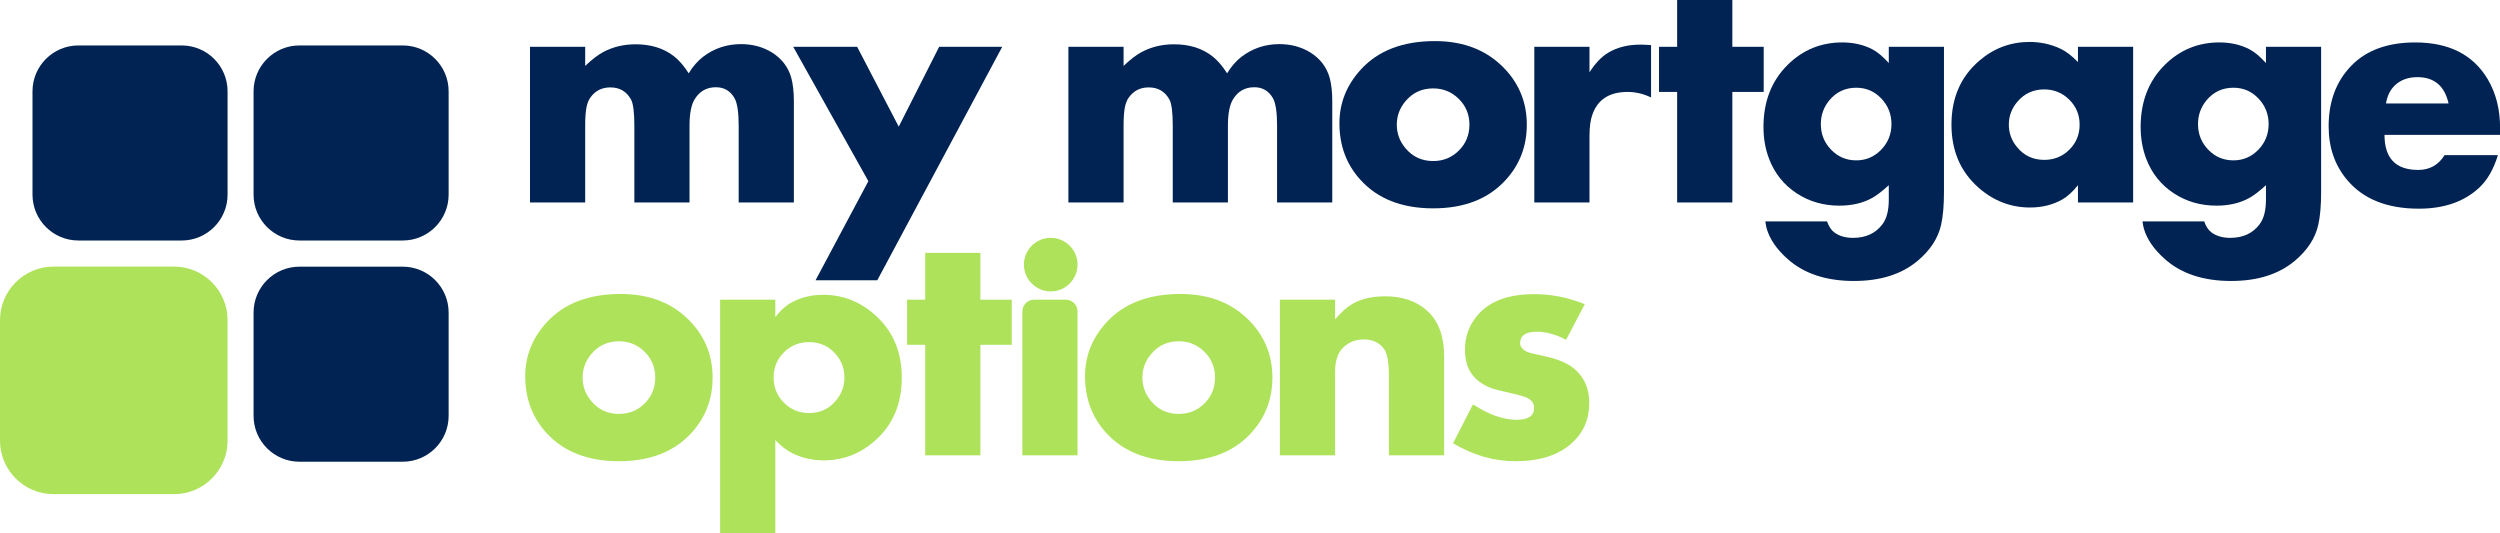 <?xml version="1.0" encoding="UTF-8" standalone="no"?>
<!DOCTYPE svg PUBLIC "-//W3C//DTD SVG 1.1//EN" "http://www.w3.org/Graphics/SVG/1.1/DTD/svg11.dtd">
<svg width="100%" height="100%" viewBox="0 0 769 164" version="1.1" xmlns="http://www.w3.org/2000/svg" xmlns:xlink="http://www.w3.org/1999/xlink" xml:space="preserve" xmlns:serif="http://www.serif.com/" style="fill-rule:evenodd;clip-rule:evenodd;stroke-linejoin:round;stroke-miterlimit:2;">
    <g transform="matrix(4.341,0,0,4.341,138,59.875)">
        <path d="M0,-7.324L0,0.001C0,1.792 -1.458,3.249 -3.249,3.249L-10.572,3.249C-12.364,3.249 -13.822,1.792 -13.822,0.001L-13.822,-7.324C-13.822,-9.116 -12.364,-10.573 -10.572,-10.573L-3.249,-10.573C-1.458,-10.573 0,-9.116 0,-7.324" style="fill:rgb(1,35,83);fill-rule:nonzero;"/>
    </g>
    <g transform="matrix(4.341,0,0,4.341,70,59.875)">
        <path d="M0,-7.324L0,0.001C0,1.792 -1.458,3.249 -3.249,3.249L-10.572,3.249C-12.364,3.249 -13.822,1.792 -13.822,0.001L-13.822,-7.324C-13.822,-9.116 -12.364,-10.573 -10.572,-10.573L-3.249,-10.573C-1.458,-10.573 0,-9.116 0,-7.324" style="fill:rgb(1,35,83);fill-rule:nonzero;"/>
    </g>
    <g transform="matrix(5.064,0,0,5.064,70,135.546)">
        <path d="M0,-7.324L0,0.001C0,1.792 -1.458,3.249 -3.249,3.249L-10.572,3.249C-12.364,3.249 -13.822,1.792 -13.822,0.001L-13.822,-7.324C-13.822,-9.116 -12.364,-10.573 -10.572,-10.573L-3.249,-10.573C-1.458,-10.573 0,-9.116 0,-7.324" style="fill:rgb(174,226,91);fill-rule:nonzero;"/>
    </g>
    <g transform="matrix(4.341,0,0,4.34,138,127.919)">
        <path d="M0,-7.324L0,-0C0,1.791 -1.458,3.25 -3.249,3.25L-10.572,3.25C-12.364,3.25 -13.822,1.791 -13.822,-0L-13.822,-7.324C-13.822,-9.116 -12.364,-10.574 -10.572,-10.574L-3.249,-10.574C-1.458,-10.574 0,-9.116 0,-7.324" style="fill:rgb(1,35,83);fill-rule:nonzero;"/>
    </g>
    <g transform="matrix(3.892,0,0,3.892,244.195,13.57)">
        <path d="M0,12.516L-4.362,12.516L-4.362,6.439C-4.362,5.381 -4.473,4.657 -4.693,4.268C-5.021,3.695 -5.511,3.408 -6.165,3.408C-6.89,3.408 -7.447,3.721 -7.835,4.348C-8.109,4.789 -8.247,5.486 -8.247,6.439L-8.247,12.516L-12.608,12.516L-12.608,6.439C-12.608,5.381 -12.697,4.692 -12.874,4.374C-13.227,3.739 -13.771,3.421 -14.504,3.421C-15.185,3.421 -15.715,3.695 -16.095,4.242C-16.237,4.436 -16.338,4.704 -16.4,5.043C-16.462,5.383 -16.493,5.849 -16.493,6.439L-16.493,12.516L-20.855,12.516L-20.855,0.213L-16.493,0.213L-16.493,1.724C-15.979,1.229 -15.51,0.867 -15.085,0.637C-14.315,0.222 -13.457,0.014 -12.509,0.014C-11.296,0.014 -10.287,0.328 -9.481,0.955C-9.074,1.273 -8.685,1.724 -8.313,2.308C-7.977,1.76 -7.6,1.327 -7.184,1.008C-6.308,0.337 -5.308,0 -4.183,0C-3.262,0 -2.443,0.222 -1.727,0.663C-0.956,1.15 -0.452,1.808 -0.212,2.639C-0.071,3.143 0,3.77 0,4.521L0,12.516Z" style="fill:rgb(1,35,83);fill-rule:nonzero;"/>
    </g>
    <g transform="matrix(3.892,0,0,3.892,308.288,86.219)">
        <path d="M0,-18.455L-9.877,0L-14.756,0L-10.58,-7.835L-16.52,-18.455L-11.468,-18.455L-8.18,-12.144L-4.985,-18.455L0,-18.455Z" style="fill:rgb(1,35,83);fill-rule:nonzero;"/>
    </g>
    <g transform="matrix(3.892,0,0,3.892,409.806,13.57)">
        <path d="M0,12.516L-4.362,12.516L-4.362,6.439C-4.362,5.381 -4.473,4.657 -4.693,4.268C-5.021,3.695 -5.511,3.408 -6.165,3.408C-6.89,3.408 -7.447,3.721 -7.835,4.348C-8.109,4.789 -8.247,5.486 -8.247,6.439L-8.247,12.516L-12.608,12.516L-12.608,6.439C-12.608,5.381 -12.697,4.692 -12.874,4.374C-13.227,3.739 -13.771,3.421 -14.504,3.421C-15.185,3.421 -15.715,3.695 -16.095,4.242C-16.237,4.436 -16.338,4.704 -16.4,5.043C-16.462,5.383 -16.493,5.849 -16.493,6.439L-16.493,12.516L-20.855,12.516L-20.855,0.213L-16.493,0.213L-16.493,1.724C-15.979,1.229 -15.51,0.867 -15.085,0.637C-14.315,0.222 -13.457,0.014 -12.509,0.014C-11.296,0.014 -10.287,0.328 -9.481,0.955C-9.074,1.273 -8.685,1.724 -8.313,2.308C-7.976,1.76 -7.6,1.327 -7.184,1.008C-6.308,0.337 -5.307,0 -4.183,0C-3.262,0 -2.444,0.222 -1.726,0.663C-0.956,1.15 -0.452,1.808 -0.212,2.639C-0.071,3.143 0,3.77 0,4.521L0,12.516Z" style="fill:rgb(1,35,83);fill-rule:nonzero;"/>
    </g>
    <g transform="matrix(3.892,0,0,3.892,451.999,38.39)">
        <path d="M0,-0.013C0,-0.812 -0.279,-1.49 -0.838,-2.044C-1.396,-2.599 -2.072,-2.877 -2.864,-2.877C-3.761,-2.877 -4.491,-2.539 -5.054,-1.865C-5.512,-1.323 -5.741,-0.706 -5.741,-0.013C-5.741,0.688 -5.512,1.31 -5.054,1.851C-4.491,2.526 -3.761,2.864 -2.864,2.864C-2.063,2.864 -1.386,2.587 -0.832,2.031C-0.277,1.476 0,0.795 0,-0.013M4.534,-0.013C4.534,1.693 3.973,3.155 2.851,4.375C1.489,5.86 -0.415,6.603 -2.864,6.603C-5.321,6.603 -7.23,5.86 -8.591,4.375C-9.713,3.155 -10.275,1.657 -10.275,-0.119C-10.275,-1.719 -9.709,-3.138 -8.578,-4.375C-7.208,-5.868 -5.259,-6.616 -2.731,-6.616C-0.406,-6.616 1.45,-5.868 2.837,-4.375C3.969,-3.156 4.534,-1.701 4.534,-0.013" style="fill:rgb(1,35,83);fill-rule:nonzero;"/>
    </g>
    <g transform="matrix(3.892,0,0,3.892,507.866,46.025)">
        <path d="M0,-4.123C-0.608,-4.415 -1.225,-4.56 -1.851,-4.56C-3.279,-4.56 -4.205,-3.973 -4.627,-2.797C-4.787,-2.373 -4.866,-1.803 -4.866,-1.087L-4.866,4.176L-9.228,4.176L-9.228,-8.127L-4.866,-8.127L-4.866,-6.112C-4.407,-6.828 -3.914,-7.345 -3.385,-7.663C-2.67,-8.087 -1.825,-8.299 -0.846,-8.299C-0.617,-8.299 -0.335,-8.286 0,-8.26L0,-4.123Z" style="fill:rgb(1,35,83);fill-rule:nonzero;"/>
    </g>
    <g transform="matrix(3.892,0,0,3.892,542.515,34.002)">
        <path d="M0,-1.471L-2.479,-1.471L-2.479,7.266L-6.841,7.266L-6.841,-1.471L-8.273,-1.471L-8.273,-5.037L-6.841,-5.037L-6.841,-8.737L-2.479,-8.737L-2.479,-5.037L0,-5.037L0,-1.471Z" style="fill:rgb(1,35,83);fill-rule:nonzero;"/>
    </g>
    <g transform="matrix(3.892,0,0,3.892,581.814,61.296)">
        <path d="M0,-5.939C0,-6.726 -0.268,-7.402 -0.805,-7.967C-1.341,-8.533 -2.001,-8.816 -2.784,-8.816C-3.655,-8.816 -4.368,-8.48 -4.921,-7.808C-5.361,-7.269 -5.582,-6.646 -5.582,-5.939C-5.582,-5.152 -5.311,-4.479 -4.77,-3.917C-4.229,-3.356 -3.567,-3.075 -2.784,-3.075C-2.01,-3.075 -1.353,-3.356 -0.812,-3.917C-0.271,-4.479 0,-5.152 0,-5.939M4.15,-0.596C4.15,0.482 4.075,1.353 3.924,2.016C3.686,3.077 3.067,4.026 2.068,4.866C0.805,5.927 -0.875,6.457 -2.97,6.457C-5.162,6.457 -6.907,5.878 -8.207,4.721C-9.073,3.952 -9.625,3.147 -9.864,2.308C-9.89,2.219 -9.926,2.034 -9.97,1.75L-5.091,1.75C-4.949,2.153 -4.759,2.442 -4.521,2.617C-4.132,2.906 -3.637,3.05 -3.036,3.05C-2.028,3.05 -1.255,2.693 -0.716,1.979C-0.38,1.53 -0.212,0.887 -0.212,0.05L-0.212,-1.113C-0.733,-0.636 -1.17,-0.3 -1.523,-0.106C-2.255,0.301 -3.121,0.504 -4.118,0.504C-5.372,0.504 -6.492,0.182 -7.481,-0.463C-8.496,-1.127 -9.225,-2.032 -9.666,-3.181C-9.966,-3.959 -10.116,-4.803 -10.116,-5.713C-10.116,-7.729 -9.476,-9.368 -8.196,-10.632C-7.004,-11.808 -5.57,-12.396 -3.893,-12.396C-3.001,-12.396 -2.207,-12.214 -1.51,-11.852C-1.095,-11.631 -0.662,-11.269 -0.212,-10.765L-0.212,-12.051L4.15,-12.051L4.15,-0.596Z" style="fill:rgb(1,35,83);fill-rule:nonzero;"/>
    </g>
    <g transform="matrix(3.892,0,0,3.892,639.693,38.39)">
        <path d="M0,-0.013C0,-0.787 -0.273,-1.445 -0.818,-1.986C-1.364,-2.527 -2.023,-2.797 -2.797,-2.797C-3.66,-2.797 -4.368,-2.472 -4.921,-1.821C-5.371,-1.293 -5.595,-0.691 -5.595,-0.013C-5.595,0.664 -5.371,1.267 -4.921,1.795C-4.376,2.445 -3.668,2.771 -2.797,2.771C-2.014,2.771 -1.353,2.503 -0.812,1.966C-0.271,1.43 0,0.77 0,-0.013M4.229,6.138L-0.132,6.138L-0.132,4.773C-0.547,5.295 -0.967,5.674 -1.391,5.913C-2.132,6.328 -2.975,6.536 -3.919,6.536C-5.446,6.536 -6.806,6.011 -7.998,4.96C-9.418,3.706 -10.129,2.047 -10.129,-0.02C-10.129,-2.121 -9.401,-3.799 -7.944,-5.053C-6.788,-6.051 -5.459,-6.549 -3.959,-6.549C-3.085,-6.549 -2.265,-6.368 -1.496,-6.006C-1.055,-5.794 -0.601,-5.444 -0.132,-4.958L-0.132,-6.165L4.229,-6.165L4.229,6.138Z" style="fill:rgb(1,35,83);fill-rule:nonzero;"/>
    </g>
    <g transform="matrix(3.892,0,0,3.892,697.831,61.296)">
        <path d="M0,-5.939C0,-6.726 -0.269,-7.402 -0.805,-7.967C-1.342,-8.533 -2.001,-8.816 -2.784,-8.816C-3.655,-8.816 -4.368,-8.48 -4.922,-7.808C-5.362,-7.269 -5.582,-6.646 -5.582,-5.939C-5.582,-5.152 -5.312,-4.479 -4.771,-3.917C-4.229,-3.356 -3.567,-3.075 -2.784,-3.075C-2.01,-3.075 -1.353,-3.356 -0.812,-3.917C-0.271,-4.479 0,-5.152 0,-5.939M4.149,-0.596C4.149,0.482 4.075,1.353 3.924,2.016C3.686,3.077 3.067,4.026 2.068,4.866C0.804,5.927 -0.875,6.457 -2.97,6.457C-5.162,6.457 -6.908,5.878 -8.207,4.721C-9.073,3.952 -9.625,3.147 -9.864,2.308C-9.891,2.219 -9.926,2.034 -9.97,1.75L-5.091,1.75C-4.95,2.153 -4.76,2.442 -4.521,2.617C-4.132,2.906 -3.637,3.05 -3.036,3.05C-2.029,3.05 -1.255,2.693 -0.716,1.979C-0.38,1.53 -0.212,0.887 -0.212,0.05L-0.212,-1.113C-0.733,-0.636 -1.17,-0.3 -1.523,-0.106C-2.255,0.301 -3.121,0.504 -4.118,0.504C-5.372,0.504 -6.493,0.182 -7.481,-0.463C-8.496,-1.127 -9.225,-2.032 -9.666,-3.181C-9.966,-3.959 -10.116,-4.803 -10.116,-5.713C-10.116,-7.729 -9.476,-9.368 -8.196,-10.632C-7.004,-11.808 -5.57,-12.396 -3.893,-12.396C-3.001,-12.396 -2.207,-12.214 -1.51,-11.852C-1.095,-11.631 -0.663,-11.269 -0.212,-10.765L-0.212,-12.051L4.149,-12.051L4.149,-0.596Z" style="fill:rgb(1,35,83);fill-rule:nonzero;"/>
    </g>
    <g transform="matrix(3.892,0,0,3.892,753.181,45.407)">
        <path d="M0,-3.487C-0.308,-4.874 -1.13,-5.569 -2.466,-5.569C-3.204,-5.569 -3.802,-5.347 -4.259,-4.906C-4.62,-4.554 -4.849,-4.081 -4.945,-3.487L0,-3.487ZM4.07,-1.008L-5.064,-1.008C-5.064,0.84 -4.177,1.763 -2.401,1.763C-1.496,1.763 -0.802,1.374 -0.318,0.596L3.898,0.596C3.562,1.707 3.067,2.566 2.413,3.174C1.229,4.275 -0.358,4.826 -2.347,4.826C-4.875,4.826 -6.775,4.057 -8.047,2.519C-9.002,1.37 -9.479,-0.031 -9.479,-1.684C-9.479,-3.646 -8.883,-5.241 -7.689,-6.47C-6.496,-7.698 -4.812,-8.313 -2.638,-8.313C0.04,-8.313 1.954,-7.339 3.103,-5.391C3.748,-4.293 4.07,-3.018 4.07,-1.566L4.07,-1.008Z" style="fill:rgb(1,35,83);fill-rule:nonzero;"/>
    </g>
    <g transform="matrix(3.892,0,0,3.892,201.553,116.172)">
        <path d="M0,-0.013C0,-0.812 -0.28,-1.489 -0.838,-2.044C-1.397,-2.599 -2.072,-2.877 -2.864,-2.877C-3.761,-2.877 -4.491,-2.539 -5.055,-1.864C-5.512,-1.323 -5.741,-0.705 -5.741,-0.013C-5.741,0.689 -5.512,1.31 -5.055,1.852C-4.491,2.527 -3.761,2.864 -2.864,2.864C-2.063,2.864 -1.386,2.587 -0.832,2.032C-0.277,1.477 0,0.795 0,-0.013M4.534,-0.013C4.534,1.693 3.973,3.156 2.851,4.376C1.489,5.861 -0.416,6.603 -2.864,6.603C-5.321,6.603 -7.23,5.861 -8.591,4.376C-9.714,3.156 -10.275,1.657 -10.275,-0.119C-10.275,-1.719 -9.709,-3.138 -8.578,-4.375C-7.208,-5.868 -5.259,-6.616 -2.731,-6.616C-0.407,-6.616 1.45,-5.868 2.837,-4.375C3.968,-3.155 4.534,-1.701 4.534,-0.013" style="fill:rgb(174,226,91);fill-rule:nonzero;"/>
    </g>
    <g transform="matrix(3.892,0,0,3.892,259.743,138.537)">
        <path d="M0,-5.753C0,-6.453 -0.22,-7.06 -0.66,-7.574C-1.214,-8.23 -1.927,-8.557 -2.798,-8.557C-3.581,-8.557 -4.243,-8.287 -4.784,-7.746C-5.325,-7.206 -5.595,-6.542 -5.595,-5.753C-5.595,-4.974 -5.323,-4.311 -4.777,-3.766C-4.231,-3.222 -3.572,-2.949 -2.798,-2.949C-1.927,-2.949 -1.219,-3.277 -0.673,-3.932C-0.225,-4.464 0,-5.071 0,-5.753M4.534,-5.74C4.534,-3.638 3.806,-1.961 2.35,-0.707C1.193,0.291 -0.136,0.789 -1.636,0.789C-2.51,0.789 -3.331,0.604 -4.099,0.233C-4.54,0.021 -4.995,-0.329 -5.462,-0.815L-5.462,6.543L-9.824,6.543L-9.824,-11.912L-5.462,-11.912L-5.462,-10.533C-5.074,-11.045 -4.655,-11.425 -4.205,-11.673C-3.463,-12.088 -2.62,-12.296 -1.676,-12.296C-0.149,-12.296 1.21,-11.771 2.402,-10.72C3.823,-9.466 4.534,-7.806 4.534,-5.74" style="fill:rgb(174,226,91);fill-rule:nonzero;"/>
    </g>
    <g transform="matrix(3.892,0,0,3.892,311.218,111.788)">
        <path d="M0,-1.472L-2.479,-1.472L-2.479,7.265L-6.841,7.265L-6.841,-1.472L-8.273,-1.472L-8.273,-5.038L-6.841,-5.038L-6.841,-8.737L-2.479,-8.737L-2.479,-5.038L0,-5.038L0,-1.472Z" style="fill:rgb(174,226,91);fill-rule:nonzero;"/>
    </g>
    <g transform="matrix(3.892,0,0,3.892,323.203,123.569)">
        <path d="M0,-8.717C-1.166,-8.717 -2.119,-9.671 -2.119,-10.836C-2.119,-12.001 -1.166,-12.955 0,-12.955C1.166,-12.955 2.119,-12.001 2.119,-10.836C2.119,-9.671 1.166,-8.717 0,-8.717M2.119,4.238L-2.243,4.238L-2.243,-7.136C-2.243,-7.649 -1.827,-8.066 -1.313,-8.066L1.189,-8.066C1.703,-8.066 2.119,-7.649 2.119,-7.136L2.119,4.238Z" style="fill:rgb(174,226,91);fill-rule:nonzero;"/>
    </g>
    <g transform="matrix(3.892,0,0,3.892,373.745,116.172)">
        <path d="M0,-0.013C0,-0.812 -0.279,-1.489 -0.838,-2.044C-1.396,-2.599 -2.072,-2.877 -2.864,-2.877C-3.761,-2.877 -4.491,-2.539 -5.054,-1.864C-5.512,-1.323 -5.741,-0.705 -5.741,-0.013C-5.741,0.689 -5.512,1.31 -5.054,1.852C-4.491,2.527 -3.761,2.864 -2.864,2.864C-2.063,2.864 -1.386,2.587 -0.832,2.032C-0.277,1.477 0,0.795 0,-0.013M4.534,-0.013C4.534,1.693 3.973,3.156 2.851,4.376C1.489,5.861 -0.415,6.603 -2.864,6.603C-5.321,6.603 -7.23,5.861 -8.591,4.376C-9.713,3.156 -10.275,1.657 -10.275,-0.119C-10.275,-1.719 -9.709,-3.138 -8.578,-4.375C-7.208,-5.868 -5.259,-6.616 -2.731,-6.616C-0.406,-6.616 1.45,-5.868 2.837,-4.375C3.969,-3.155 4.534,-1.701 4.534,-0.013" style="fill:rgb(174,226,91);fill-rule:nonzero;"/>
    </g>
    <g transform="matrix(3.892,0,0,3.892,444.214,91.148)">
        <path d="M0,12.569L-4.362,12.569L-4.362,6.346C-4.362,5.261 -4.485,4.542 -4.73,4.189C-5.091,3.668 -5.631,3.408 -6.351,3.408C-7.01,3.408 -7.563,3.632 -8.011,4.08C-8.416,4.485 -8.618,5.118 -8.618,5.98L-8.618,12.569L-12.979,12.569L-12.979,0.265L-8.618,0.265L-8.618,1.817C-8.114,1.234 -7.651,0.822 -7.228,0.584C-6.54,0.195 -5.679,0 -4.646,0C-3.322,0 -2.246,0.359 -1.416,1.074C-0.472,1.887 0,3.107 0,4.734L0,12.569Z" style="fill:rgb(174,226,91);fill-rule:nonzero;"/>
    </g>
    <g transform="matrix(3.892,0,0,3.892,488.856,108.435)">
        <path d="M0,3.977C0,5.285 -0.468,6.354 -1.405,7.185C-2.457,8.123 -3.938,8.591 -5.847,8.591C-7.535,8.591 -9.174,8.118 -10.766,7.172L-9.188,4.096C-7.945,4.91 -6.79,5.316 -5.724,5.316C-4.816,5.316 -4.362,5.002 -4.362,4.375C-4.362,4.048 -4.521,3.796 -4.838,3.619C-5.041,3.504 -5.5,3.367 -6.213,3.208C-7.016,3.032 -7.541,2.895 -7.788,2.798C-8.669,2.454 -9.264,1.916 -9.573,1.184C-9.741,0.786 -9.824,0.31 -9.824,-0.246C-9.824,-1.323 -9.458,-2.263 -8.724,-3.065C-7.778,-4.098 -6.32,-4.614 -4.349,-4.614C-2.979,-4.614 -1.648,-4.349 -0.358,-3.818L-1.83,-1.008C-2.64,-1.432 -3.415,-1.644 -4.154,-1.644C-5.026,-1.644 -5.462,-1.341 -5.462,-0.735C-5.462,-0.459 -5.286,-0.236 -4.933,-0.066C-4.774,0.013 -4.307,0.132 -3.531,0.291C-2.394,0.53 -1.556,0.91 -1.018,1.432C-0.339,2.085 0,2.934 0,3.977" style="fill:rgb(174,226,91);fill-rule:nonzero;"/>
    </g>
</svg>
